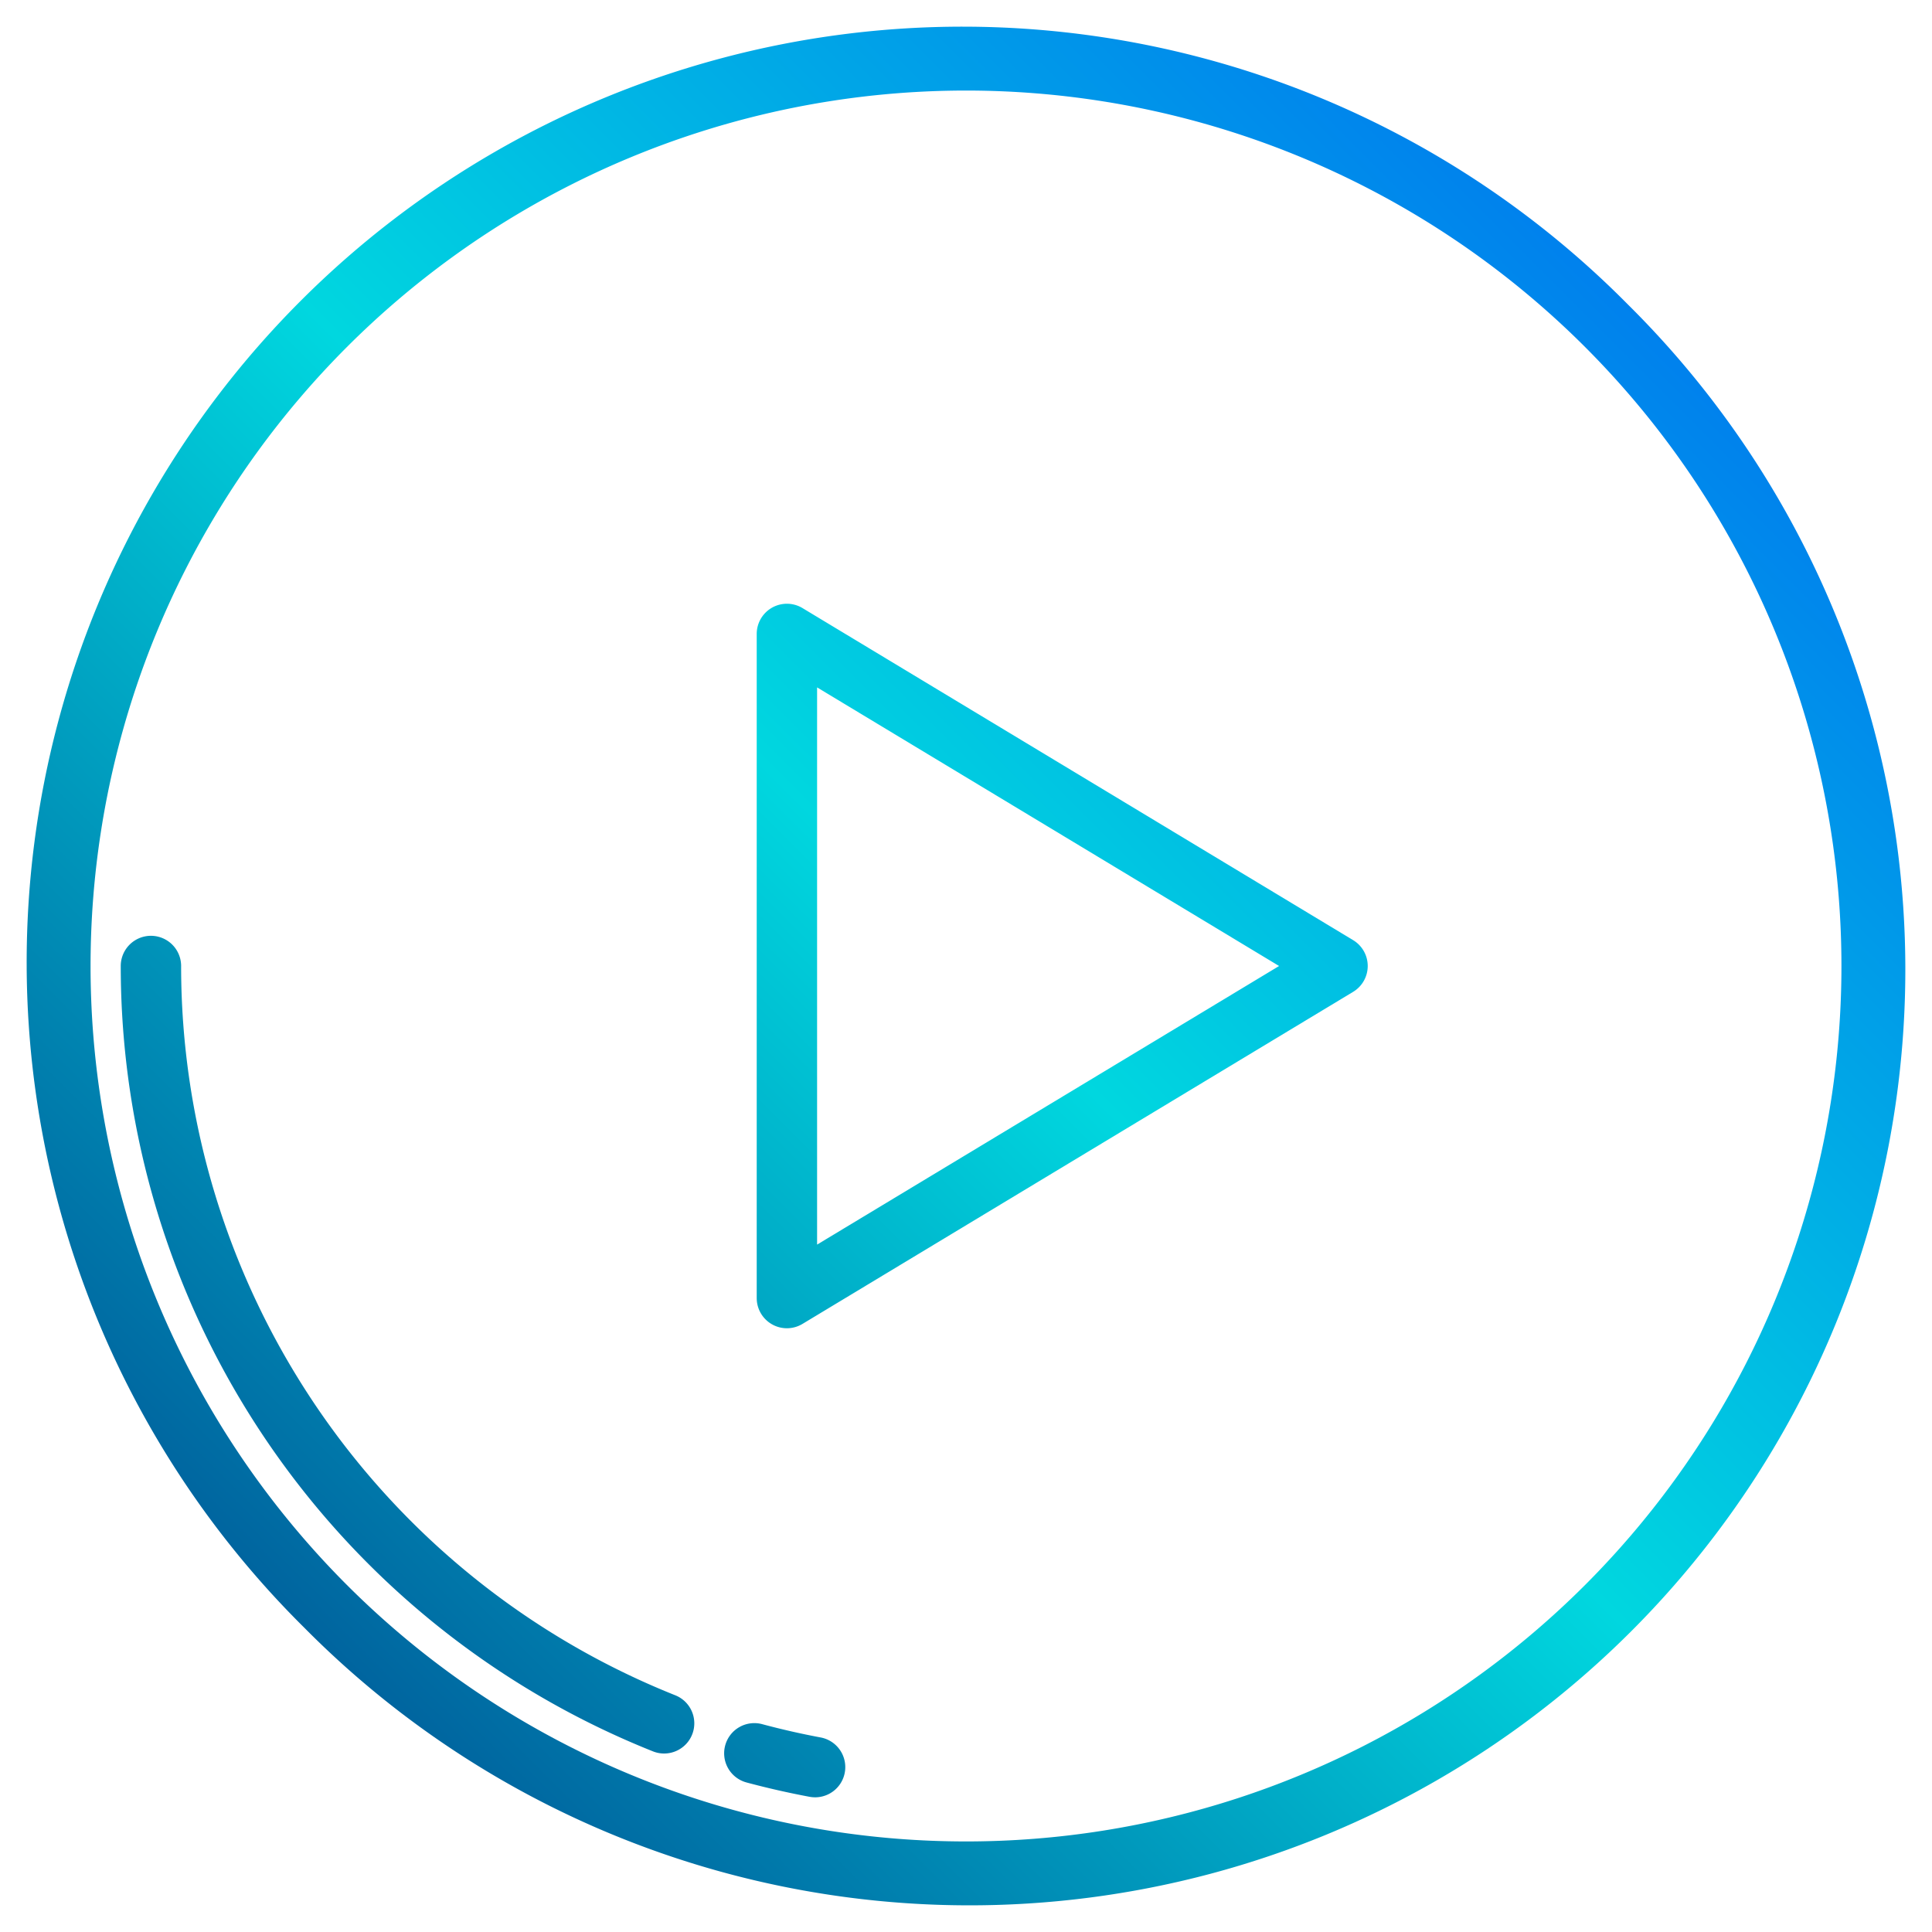 <?xml version="1.0" encoding="UTF-8"?> <svg xmlns="http://www.w3.org/2000/svg" xmlns:xlink="http://www.w3.org/1999/xlink" height="512" viewBox="0 0 512 512" width="512"> <linearGradient id="a" gradientUnits="userSpaceOnUse" x1="23.437" x2="472.37" y1="488.563" y2="39.63"> <stop offset="0" stop-color="#003f8a"></stop> <stop offset=".518" stop-color="#00d7df"></stop> <stop offset="1" stop-color="#006df0"></stop> </linearGradient> <linearGradient id="b" x1="-.388" x2="448.546" xlink:href="#a" y1="464.739" y2="15.806"></linearGradient> <linearGradient id="c" x1="104.68" x2="553.613" xlink:href="#a" y1="569.807" y2="120.874"></linearGradient> <linearGradient id="d" x1="14.186" x2="463.12" xlink:href="#a" y1="479.313" y2="30.38"></linearGradient> <g> <g> <path d="m431.36 80.64a248 248 0 1 0 -350.72 350.72 248 248 0 1 0 350.72-350.72zm-11.31 339.41a232 232 0 0 1 -328.1-328.1 232 232 0 0 1 328.1 328.1z" fill="url(#a)"></path> <path d="m176 464.7a7.982 7.982 0 0 1 -2.963-.571 224.077 224.077 0 0 1 -141.037-208.129 8 8 0 0 1 16 0 208.073 208.073 0 0 0 130.965 193.271 8 8 0 0 1 -2.965 15.429z" fill="url(#b)"></path> <path d="m216.009 476.305a8.072 8.072 0 0 1 -1.482-.138c-5.557-1.041-11.141-2.309-16.595-3.77a8 8 0 1 1 4.136-15.455c5.063 1.355 10.245 2.533 15.405 3.5a8 8 0 0 1 -1.464 15.865z" fill="url(#c)"></path> </g> <path d="m208.538 352a8 8 0 0 1 -8-8v-176a8 8 0 0 1 12.131-6.851l145.924 88a8 8 0 0 1 0 13.7l-145.924 88a8 8 0 0 1 -4.131 1.151zm8-169.833v147.666l122.433-73.833z" fill="url(#d)"></path> </g> </svg> 